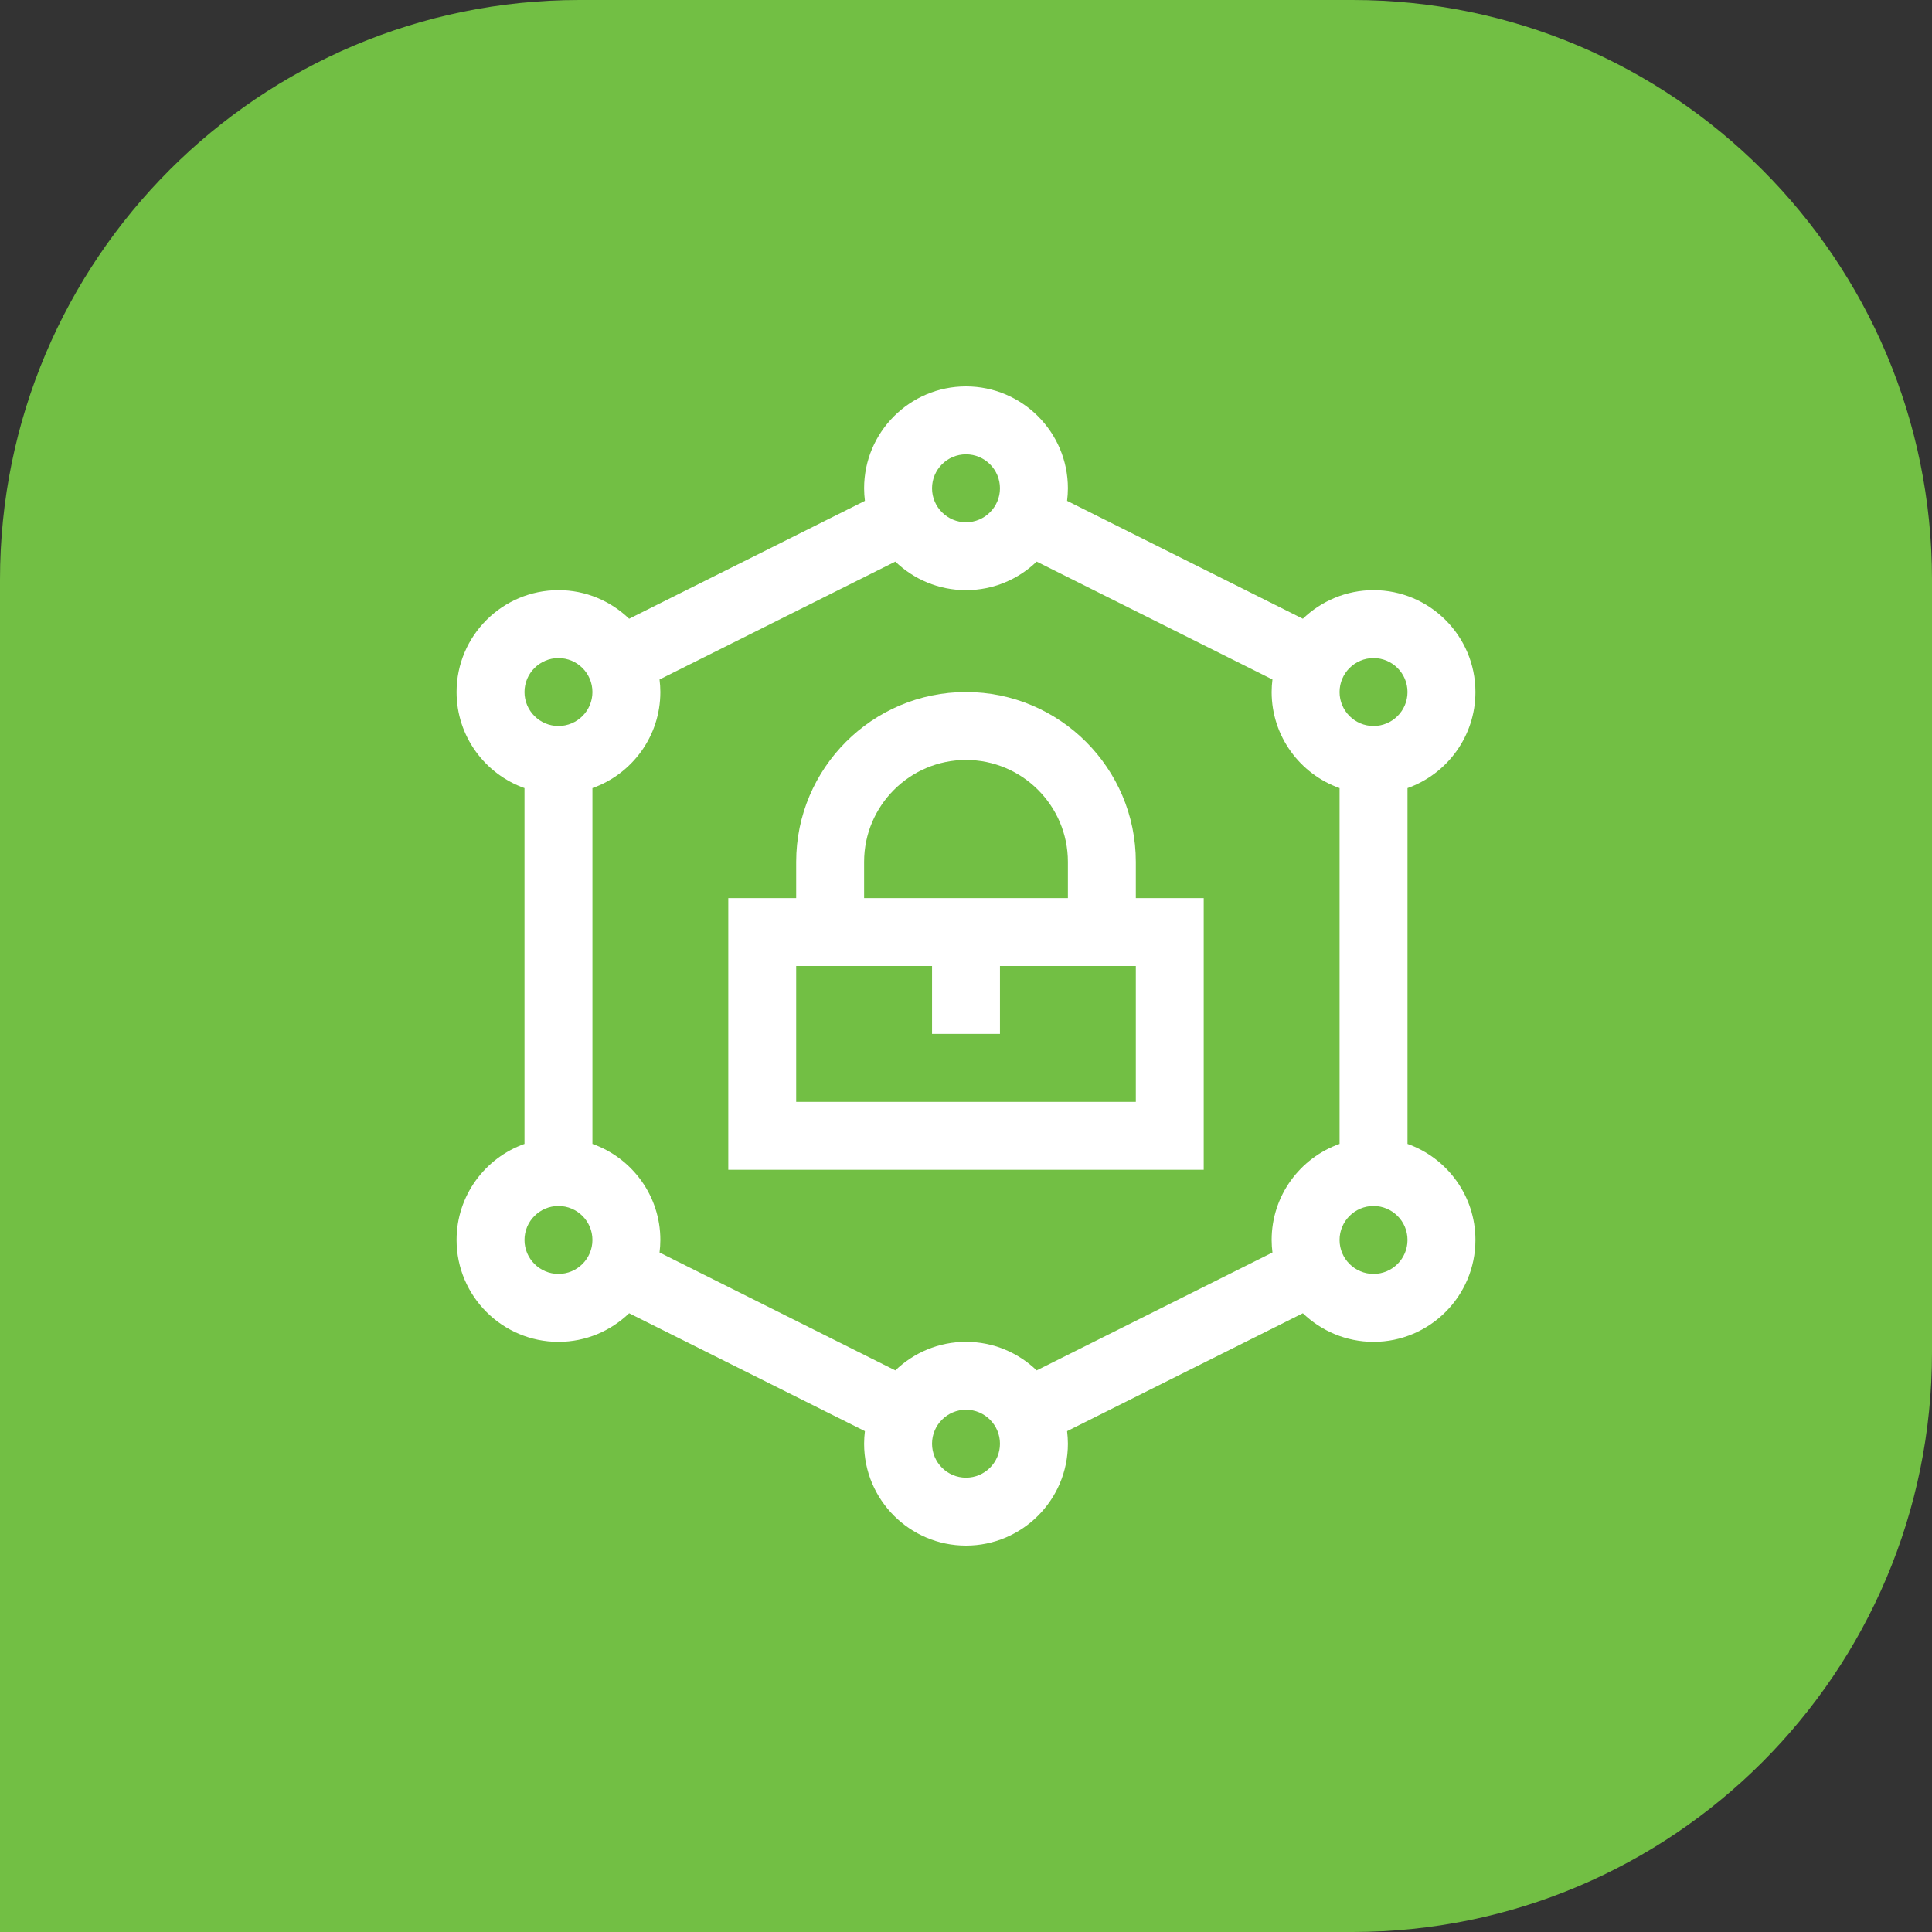 <svg xmlns="http://www.w3.org/2000/svg" width="50" height="50" viewBox="0 0 50 50" fill="none"><rect x="0" y="0" width="50" height="50" fill="#333333" stroke="none"/><path d="M0 15C0 6.716 6.716 0 15 0H35C43.284 0 50 6.716 50 15V35C50 43.284 43.284 50 35 50H0V15Z" fill="#72BF44"></path><path d="M31.152 23.242H29.395V22.305C29.395 19.881 27.423 17.91 25 17.91C22.577 17.91 20.605 19.881 20.605 22.305V23.242H18.848V30.273H31.152V23.242ZM22.363 22.305C22.363 20.851 23.546 19.668 25 19.668C26.454 19.668 27.637 20.851 27.637 22.305V23.242H22.363V22.305ZM29.395 28.516H20.605V25H24.121V26.758H25.879V25H29.395V28.516Z" fill="white"></path><path d="M11.816 32.09C11.816 33.544 12.999 34.727 14.453 34.727C15.163 34.727 15.807 34.444 16.282 33.987L22.384 37.038C22.371 37.145 22.363 37.253 22.363 37.363C22.363 38.817 23.546 40 25 40C26.454 40 27.637 38.817 27.637 37.363C27.637 37.253 27.629 37.145 27.616 37.038L33.718 33.987C34.193 34.444 34.837 34.727 35.547 34.727C37.001 34.727 38.184 33.544 38.184 32.09C38.184 30.944 37.449 29.967 36.426 29.604V20.396C37.449 20.033 38.184 19.056 38.184 17.91C38.184 16.456 37.001 15.273 35.547 15.273C34.837 15.273 34.193 15.556 33.718 16.013L27.616 12.962C27.629 12.855 27.637 12.747 27.637 12.637C27.637 11.183 26.454 10 25 10C23.546 10 22.363 11.183 22.363 12.637C22.363 12.747 22.371 12.855 22.384 12.962L16.282 16.013C15.807 15.556 15.163 15.273 14.453 15.273C12.999 15.273 11.816 16.456 11.816 17.91C11.816 19.056 12.551 20.033 13.574 20.396V29.604C12.551 29.967 11.816 30.944 11.816 32.09ZM14.453 32.969C13.969 32.969 13.574 32.575 13.574 32.09C13.574 31.605 13.969 31.211 14.453 31.211C14.938 31.211 15.332 31.605 15.332 32.09C15.332 32.575 14.938 32.969 14.453 32.969ZM17.09 17.91C17.09 17.8 17.082 17.692 17.069 17.585L23.171 14.534C23.646 14.991 24.29 15.273 25 15.273C25.71 15.273 26.354 14.991 26.829 14.534L32.931 17.585C32.918 17.692 32.91 17.8 32.91 17.91C32.91 19.056 33.645 20.033 34.668 20.396V29.604C33.645 29.967 32.91 30.944 32.91 32.09C32.91 32.2 32.918 32.309 32.931 32.415L26.829 35.466C26.354 35.009 25.71 34.727 25 34.727C24.29 34.727 23.646 35.009 23.171 35.466L17.069 32.415C17.082 32.309 17.09 32.2 17.09 32.09C17.09 30.944 16.355 29.967 15.332 29.604V20.396C16.355 20.033 17.09 19.056 17.09 17.91ZM25 38.242C24.515 38.242 24.121 37.848 24.121 37.363C24.121 36.879 24.515 36.484 25 36.484C25.485 36.484 25.879 36.879 25.879 37.363C25.879 37.848 25.485 38.242 25 38.242ZM35.547 32.969C35.062 32.969 34.668 32.575 34.668 32.09C34.668 31.605 35.062 31.211 35.547 31.211C36.032 31.211 36.426 31.605 36.426 32.09C36.426 32.575 36.032 32.969 35.547 32.969ZM35.547 17.031C36.032 17.031 36.426 17.425 36.426 17.91C36.426 18.395 36.032 18.789 35.547 18.789C35.062 18.789 34.668 18.395 34.668 17.91C34.668 17.425 35.062 17.031 35.547 17.031ZM25 11.758C25.485 11.758 25.879 12.152 25.879 12.637C25.879 13.121 25.485 13.516 25 13.516C24.515 13.516 24.121 13.121 24.121 12.637C24.121 12.152 24.515 11.758 25 11.758ZM14.453 17.031C14.938 17.031 15.332 17.425 15.332 17.91C15.332 18.395 14.938 18.789 14.453 18.789C13.969 18.789 13.574 18.395 13.574 17.91C13.574 17.425 13.969 17.031 14.453 17.031Z" fill="white"></path></svg>